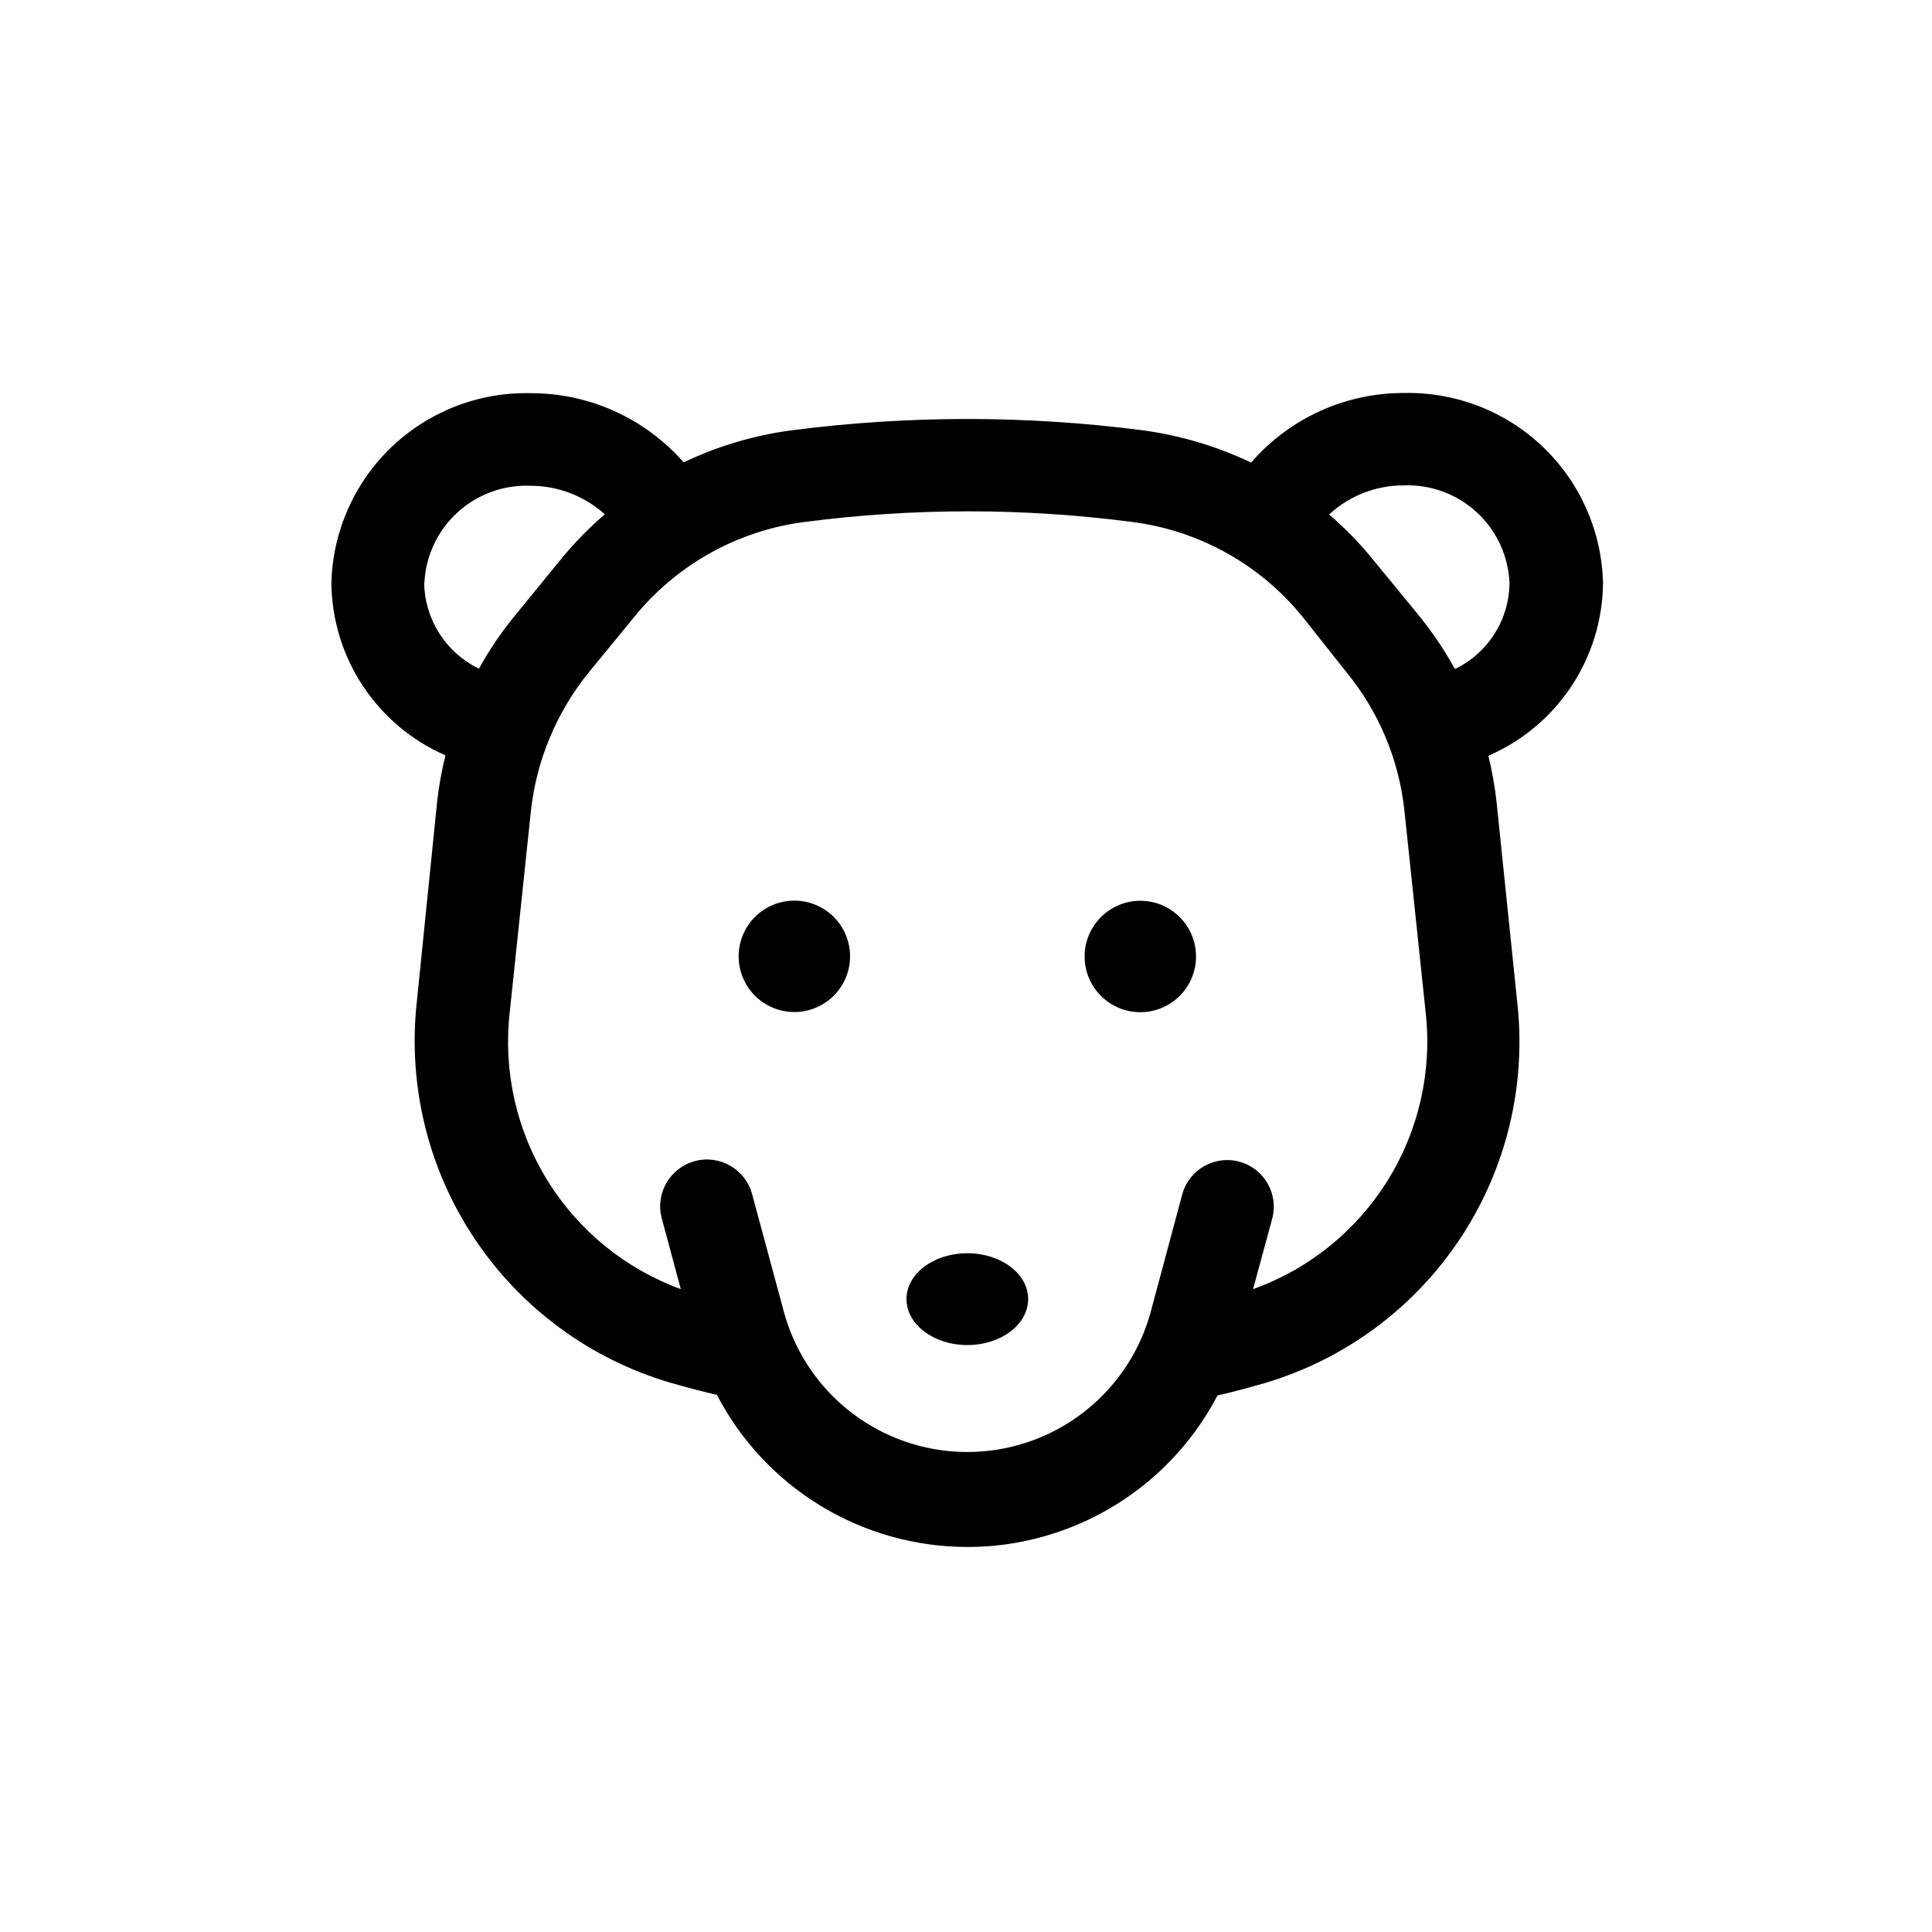 <?xml version="1.0" encoding="UTF-8"?>
<!-- Uploaded to: ICON Repo, www.svgrepo.com, Generator: ICON Repo Mixer Tools -->
<svg fill="#000000" width="800px" height="800px" version="1.1" viewBox="144 144 512 512" xmlns="http://www.w3.org/2000/svg">
 <g>
  <path d="m568.82 298.53c-0.316-13.641-6.023-26.598-15.871-36.039-9.848-9.441-23.035-14.598-36.676-14.344-15.613-0.105-30.488 6.633-40.707 18.441-9.105-4.332-18.828-7.223-28.816-8.566-30.809-3.977-61.996-3.977-92.805 0-9.98 1.297-19.688 4.172-28.766 8.516-10.258-11.711-25.09-18.402-40.66-18.34-13.664-0.297-26.891 4.844-36.77 14.289-9.883 9.445-15.609 22.426-15.926 36.094 0.109 9.703 3.023 19.168 8.387 27.258 5.363 8.086 12.945 14.457 21.84 18.336-1.016 4.078-1.754 8.219-2.215 12.395l-5.391 53.102c-2.391 22.012 3.031 44.16 15.316 62.578s30.652 31.934 51.891 38.184c4.434 1.258 8.566 2.367 12.344 3.223 6.312 12.148 15.84 22.328 27.539 29.434 11.699 7.106 25.125 10.867 38.812 10.871 8.031 0.02 16.012-1.277 23.629-3.828 18.398-6.113 33.699-19.137 42.672-36.324 3.828-0.855 7.961-1.965 12.344-3.223 21.25-6.258 39.621-19.789 51.891-38.234 12.27-18.441 17.656-40.613 15.215-62.629l-5.488-53.152c-0.465-4.141-1.188-8.246-2.168-12.293 8.945-3.871 16.578-10.25 21.969-18.371 5.394-8.117 8.316-17.629 8.41-27.375zm-312.36 0h0.004c0.324-7.141 3.465-13.863 8.734-18.695 5.266-4.836 12.234-7.387 19.375-7.102 7.277 0 14.293 2.691 19.699 7.559-4.117 3.551-7.926 7.441-11.387 11.637l-11.891 14.559 0.004 0.004c-3.824 4.566-7.199 9.496-10.078 14.711-4.269-2.062-7.887-5.269-10.449-9.262-2.559-3.992-3.965-8.617-4.059-13.359zm219.61 187.11 5.039-18.539c1.836-6.566-2-13.379-8.566-15.215s-13.379 2-15.215 8.566l-8.465 31.535c-3.977 14.219-13.992 25.973-27.395 32.164-13.398 6.188-28.844 6.188-42.246 0-13.402-6.191-23.414-17.945-27.391-32.164l-8.516-31.535c-1.781-6.609-8.582-10.523-15.191-8.742-6.606 1.781-10.52 8.582-8.738 15.191l5.035 18.738c-14.684-5.375-27.137-15.531-35.359-28.832s-11.738-28.98-9.98-44.52l5.594-53.152h-0.004c1.453-13.598 6.828-26.48 15.469-37.082l11.941-14.559h-0.004c11.305-13.93 27.547-22.953 45.344-25.191 28.699-3.727 57.758-3.727 86.453 0 17.801 2.227 34.051 11.254 45.344 25.191l11.539 14.559c8.691 10.57 14.07 23.469 15.465 37.082l5.594 53.152c1.746 15.59-1.82 31.316-10.121 44.629-8.305 13.312-20.855 23.434-35.625 28.723zm53.504-164.34c-2.887-5.242-6.262-10.203-10.074-14.812l-11.941-14.559v-0.004c-3.43-4.188-7.223-8.066-11.336-11.586 5.402-4.992 12.496-7.746 19.852-7.707 7.137-0.262 14.086 2.32 19.328 7.172 5.238 4.856 8.344 11.586 8.633 18.723-0.047 4.766-1.426 9.426-3.981 13.449-2.555 4.027-6.184 7.254-10.48 9.324z"/>
  <path d="m400.35 476.12c-8.918 0-16.121 5.441-16.121 12.141s7.203 12.191 16.121 12.191c8.918 0 16.121-5.441 16.121-12.191s-7.254-12.141-16.121-12.141z"/>
  <path d="m460.96 397.48c0 8.152-6.609 14.762-14.762 14.762-8.152 0-14.762-6.609-14.762-14.762 0-8.152 6.609-14.762 14.762-14.762 8.152 0 14.762 6.609 14.762 14.762"/>
  <path d="m360.16 383.8c7.531 3.121 11.109 11.758 7.988 19.289-3.117 7.531-11.754 11.109-19.285 7.988-7.531-3.121-11.109-11.754-7.988-19.285 3.117-7.535 11.754-11.109 19.285-7.992"/>
 </g>
</svg>